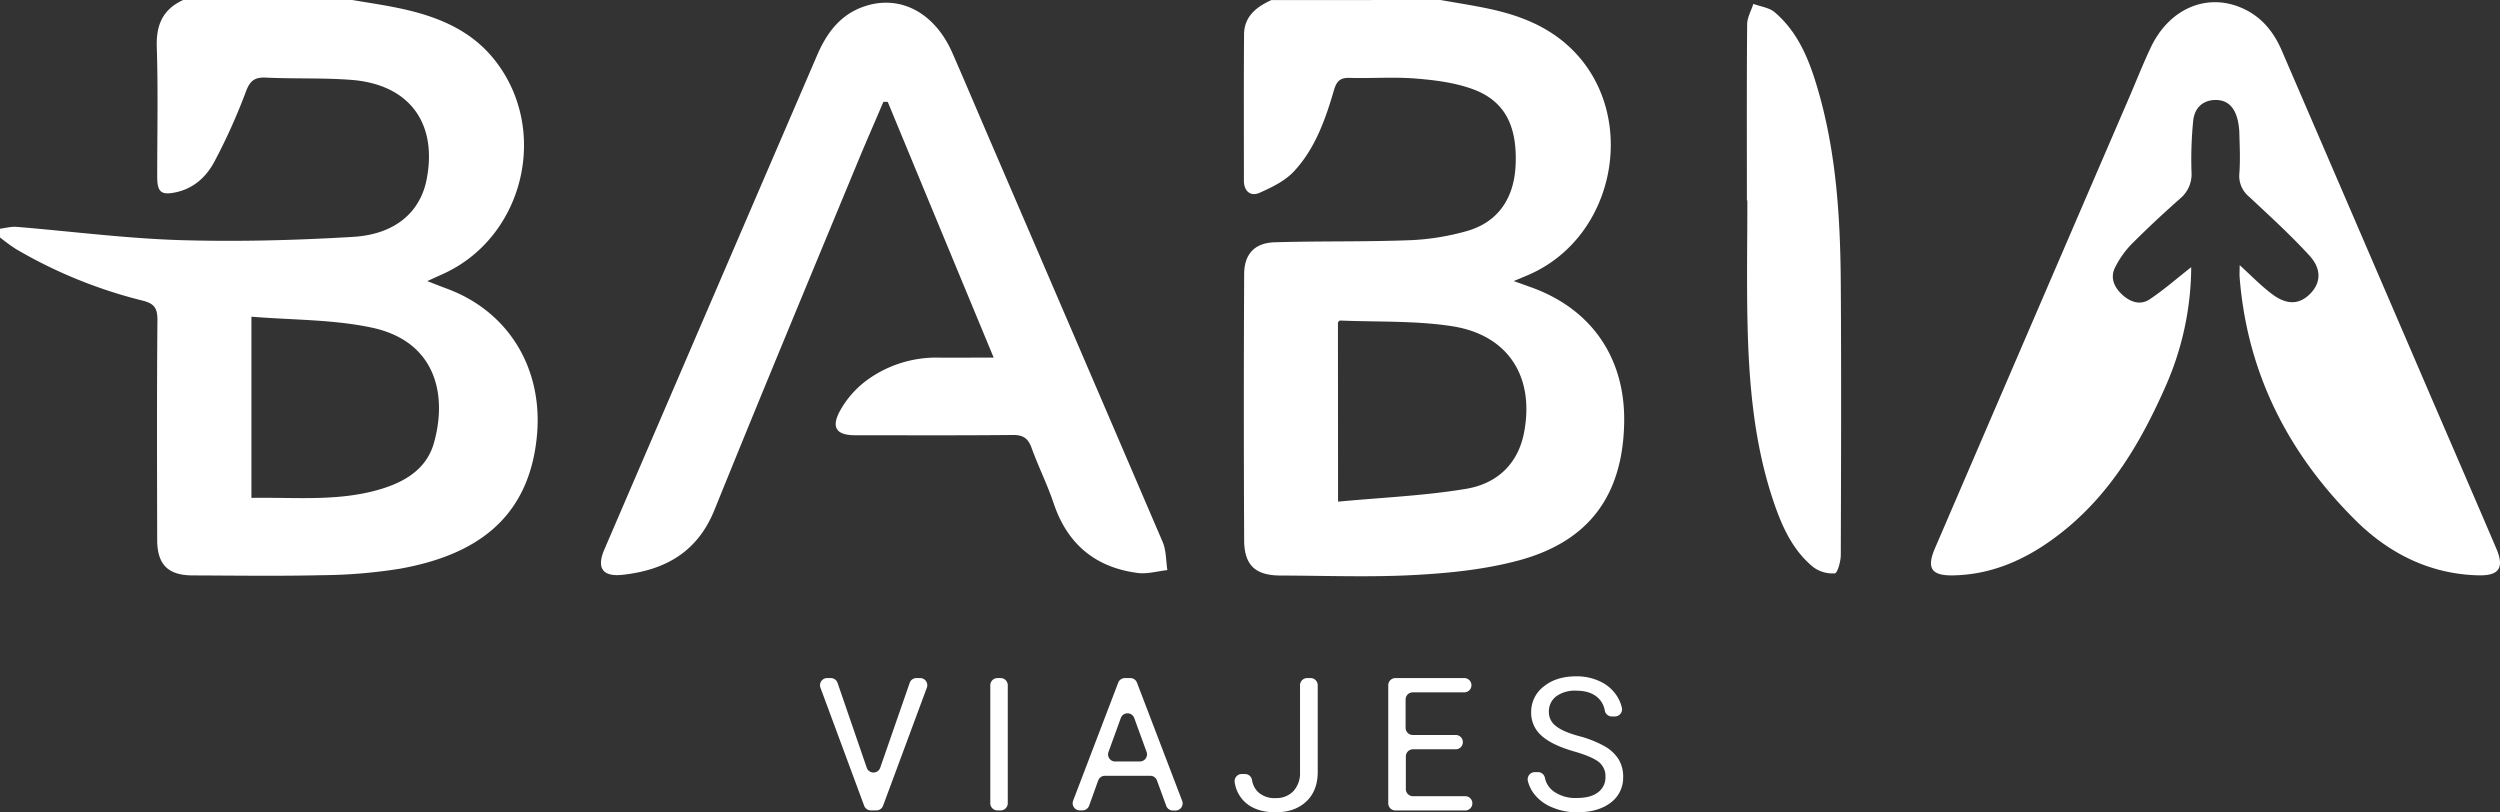 <svg id="Capa_1" data-name="Capa 1" xmlns="http://www.w3.org/2000/svg" viewBox="0 0 873.02 283.64"><rect x="0" y="0" width="873.02" height="283.64" fill="#333333" stroke="none"/><defs><style>.cls-1{fill:#fff;}</style></defs><path class="cls-1" d="M81.33,201.34c5.84,1,11.74,1.83,17.52,3.11,12.07,2.66,23.32,7.16,31.48,16.94,20.31,24.35,11.32,62.86-17.55,75.73-1.48.66-2.94,1.34-5.24,2.38,2.72,1.05,4.61,1.82,6.52,2.52,22,8,33.92,28.12,31.78,51.35-2.77,29.92-22.48,42-47.8,46.56a179.29,179.29,0,0,1-27.32,2.27c-15,.36-30,.13-45,.08-8.7,0-12.48-3.76-12.5-12.44-.05-25.62-.14-51.25.09-76.88,0-4.21-1.34-5.68-5.22-6.65a166.75,166.75,0,0,1-44.19-18,65.14,65.14,0,0,1-5.6-4.09v-3c1.94-.24,3.9-.81,5.81-.66,18.9,1.55,37.75,4,56.67,4.62,20.26.62,40.61.08,60.84-1.12,14.78-.88,23.53-8.7,25.73-20.23,3.75-19.65-6.18-33-26.25-34.59-9.94-.77-20-.33-29.94-.8-4-.19-5.58,1.17-7,5a204.24,204.24,0,0,1-11,24.42c-2.75,5.14-7.07,9.23-13.26,10.59-5.19,1.15-6.66.08-6.67-5.32,0-15.15.34-30.3-.15-45.43-.25-7.75,2.17-13.16,9.25-16.37ZM46.13,311.93V375.2c15.31-.25,30.32,1.34,44.95-3,8.66-2.58,16.22-7.05,18.79-16.21,4.8-17.08.48-35.57-21.8-40.26C74.59,312.87,60.46,313.11,46.13,311.93Z" transform="translate(41.67 -201.34)"/><path class="cls-1" d="M461.33,201.34c5.67,1,11.38,1.87,17,3.07,10.22,2.18,19.85,5.82,27.7,13,24.7,22.51,17.32,66-13.47,79.71-1.5.66-3,1.27-5.64,2.37l5.59,2c21.31,7.42,33.32,24.58,33,47.15-.37,25.34-12,41.63-36.55,48.33-11.74,3.2-24.18,4.48-36.39,5.15-15.61.86-31.32.25-47,.2-8.79,0-12.72-3.55-12.77-12.27q-.22-46.45,0-92.9c0-7.05,3.62-11,10.7-11.2,15.65-.47,31.33-.13,47-.72a85.58,85.58,0,0,0,20.1-3.21c10.86-3.11,16.52-11.43,17-23.18.57-13.69-3.88-22.37-15.08-26.41-6.28-2.27-13.22-3.14-19.95-3.67-7.61-.61-15.32,0-23-.22-3.36-.11-4.52,1.28-5.41,4.29-3,10.26-6.58,20.44-14,28.38-3.1,3.32-7.67,5.54-11.94,7.44-3.23,1.43-5.51-.58-5.51-4.22,0-17-.07-34,.05-50.95,0-6.35,4.27-9.72,9.54-12.11ZM425.59,376.52c15.43-1.45,30.24-2.06,44.74-4.48,10.42-1.74,18-8.32,20.2-19.56,3.75-19.41-5.36-34.1-25-37.21-12.87-2-26.15-1.45-39.25-2-.23,0-.48.4-.73.62Z" transform="translate(41.67 -201.34)"/><path class="cls-1" d="M723.52,294.64a104.22,104.22,0,0,1-9.1,41.95c-8.27,18.71-18.55,36.23-34.59,49.44-11.36,9.34-24.21,15.93-39.4,16.24-7.67.15-9.4-2.5-6.39-9.49q33.9-78.76,67.86-157.5c2.5-5.8,4.81-11.69,7.51-17.39,6.41-13.47,19.35-19.08,31.64-13.83,6.81,2.91,11.2,8.23,14.06,14.86q26.07,60.42,52.08,120.86c7.63,17.7,15.3,35.38,22.87,53.11,2.84,6.65,1.05,9.52-6.15,9.36-16.88-.36-31.22-7.59-42.79-19-23.57-23.3-38-51.39-40.68-84.91-.1-1.25,0-2.51,0-4.42,4.07,3.71,7.39,7.16,11.15,10,5.22,4,9.65,3.84,13.43.05s4.12-8.67-.22-13.39c-6.62-7.22-13.9-13.85-21.07-20.55a9.37,9.37,0,0,1-3.39-8.24c.33-4.47.13-9,0-13.48a24,24,0,0,0-.56-4.93c-1-4.3-3.38-7.37-8.23-7.11-4.55.25-7,3.29-7.36,7.47a136.94,136.94,0,0,0-.58,17.42,11.08,11.08,0,0,1-4,9.55c-5.86,5.17-11.58,10.52-17.1,16.06a32.67,32.67,0,0,0-5.42,7.66c-1.91,3.52-.76,6.78,2,9.49s6.41,4.27,9.92,1.95C713.89,302.62,718.34,298.7,723.52,294.64Z" transform="translate(41.67 -201.34)"/><path class="cls-1" d="M305.33,326.21c-12.6-30.37-24.81-59.84-37-89.3l-1.52,0c-3,7.1-6.13,14.16-9.07,21.29C241,298.63,224.18,339,207.8,379.47c-5.94,14.68-17.19,20.92-31.89,22.58-7.15.82-9.34-2.31-6.53-8.84q37.14-86.32,74.32-172.64c3.36-7.79,8.14-14.21,16.48-17,12.48-4.23,24.56,2.18,30.71,16.21,4.47,10.2,8.79,20.46,13.2,30.69q30.18,70.05,60.26,140.15c1.27,3,1.12,6.52,1.63,9.8-3.48.38-7,1.46-10.41,1q-22.1-2.92-29.29-24.3c-2.21-6.6-5.37-12.88-7.74-19.44-1.22-3.35-3-4.48-6.57-4.44-18.32.19-36.66.1-55,.09-6.4,0-8.46-2.54-5.43-8.3a33.55,33.55,0,0,1,9.62-11,41.08,41.08,0,0,1,25.31-7.8C292.41,326.27,298.35,326.21,305.33,326.21Z" transform="translate(41.67 -201.34)"/><path class="cls-1" d="M568.36,271.31c0-20.48-.08-40.95.09-61.43,0-2.4,1.41-4.78,2.16-7.18,2.51.94,5.54,1.28,7.45,2.91,8.46,7.21,12.27,17.21,15.24,27.51,6.37,22.09,7.71,44.83,7.85,67.64.2,31.46.1,62.93,0,94.39,0,2.26-1.17,6.34-2.07,6.41a11.33,11.33,0,0,1-7.54-2.18c-7.06-5.76-10.77-13.85-13.65-22.25-7-20.36-8.82-41.55-9.31-62.87-.32-14.31-.06-28.63-.06-42.95Z" transform="translate(41.67 -201.34)"/><path class="cls-1" d="M265.71,469.43,276,439.81a2.48,2.48,0,0,1,2.35-1.68h1.31a2.49,2.49,0,0,1,2.33,3.36l-15.29,41.23a2.49,2.49,0,0,1-2.33,1.62h-1.93a2.51,2.51,0,0,1-2.34-1.63l-15.26-41.22a2.49,2.49,0,0,1,2.34-3.36h1.28a2.48,2.48,0,0,1,2.35,1.68L261,469.43A2.49,2.49,0,0,0,265.71,469.43Z" transform="translate(41.67 -201.34)"/><path class="cls-1" d="M307.76,484.34h-1.11a2.49,2.49,0,0,1-2.5-2.49V440.62a2.5,2.5,0,0,1,2.5-2.49h1.11a2.5,2.5,0,0,1,2.49,2.49v41.23A2.49,2.49,0,0,1,307.76,484.34Z" transform="translate(41.67 -201.34)"/><path class="cls-1" d="M360,472.25H344.17a2.5,2.5,0,0,0-2.35,1.65l-3.16,8.79a2.49,2.49,0,0,1-2.34,1.65h-.92a2.5,2.5,0,0,1-2.33-3.38l15.75-41.23a2.49,2.49,0,0,1,2.33-1.6h1.9a2.48,2.48,0,0,1,2.32,1.6L371.15,481a2.49,2.49,0,0,1-2.33,3.38h-.89a2.48,2.48,0,0,1-2.34-1.64l-3.22-8.81A2.48,2.48,0,0,0,360,472.25Zm-12.22-5h8.6a2.49,2.49,0,0,0,2.34-3.35l-4.31-11.83a2.49,2.49,0,0,0-4.68,0l-4.29,11.82A2.49,2.49,0,0,0,347.81,467.27Z" transform="translate(41.67 -201.34)"/><path class="cls-1" d="M414.81,438.13H416a2.5,2.5,0,0,1,2.49,2.49v30.23q0,6.63-4,10.38T403.85,485q-6.89,0-10.73-3.53a11.69,11.69,0,0,1-3.63-7,2.49,2.49,0,0,1,2.47-2.84h1.13a2.5,2.5,0,0,1,2.45,2.07,7.54,7.54,0,0,0,2,4.12,8.43,8.43,0,0,0,6.3,2.22,8.17,8.17,0,0,0,6.11-2.38,9.22,9.22,0,0,0,2.36-6.66V440.62A2.5,2.5,0,0,1,414.81,438.13Z" transform="translate(41.67 -201.34)"/><path class="cls-1" d="M466.75,463h-15a2.49,2.49,0,0,0-2.49,2.49v11.4a2.49,2.49,0,0,0,2.49,2.49H470a2.48,2.48,0,0,1,2.49,2.49h0a2.48,2.48,0,0,1-2.49,2.49H445.62a2.49,2.49,0,0,1-2.5-2.49V440.62a2.5,2.5,0,0,1,2.5-2.49h24.05a2.5,2.5,0,0,1,2.5,2.49h0a2.49,2.49,0,0,1-2.5,2.49h-18a2.49,2.49,0,0,0-2.49,2.49v9.91a2.49,2.49,0,0,0,2.49,2.49h15a2.49,2.49,0,0,1,2.5,2.49h0A2.49,2.49,0,0,1,466.75,463Z" transform="translate(41.67 -201.34)"/><path class="cls-1" d="M508,463.74q-7.83-2.25-11.41-5.54a10.58,10.58,0,0,1-3.57-8.11,11.18,11.18,0,0,1,4.37-9q4.36-3.57,11.34-3.57a18.86,18.86,0,0,1,8.49,1.84,13.91,13.91,0,0,1,5.78,5.07,13,13,0,0,1,1.69,4,2.5,2.5,0,0,1-2.42,3.1h-1.08a2.47,2.47,0,0,1-2.44-2,7.86,7.86,0,0,0-2.49-4.6q-2.67-2.4-7.53-2.4a11.09,11.09,0,0,0-7,2,6.62,6.62,0,0,0-2.52,5.51,6,6,0,0,0,2.4,4.79q2.38,2,8.15,3.57a37.92,37.92,0,0,1,9,3.58,13.7,13.7,0,0,1,4.82,4.55,11.62,11.62,0,0,1,1.57,6.13,10.82,10.82,0,0,1-4.38,9Q516.36,485,509,485a21.65,21.65,0,0,1-8.88-1.83,14.91,14.91,0,0,1-6.37-5,12.08,12.08,0,0,1-1.87-4.06,2.52,2.52,0,0,1,2.42-3.14h1.1a2.48,2.48,0,0,1,2.43,2,7.73,7.73,0,0,0,2.9,4.62A13,13,0,0,0,509,480c3.22,0,5.68-.65,7.4-2a6.38,6.38,0,0,0,2.57-5.36,6.3,6.3,0,0,0-2.38-5.25Q514.23,465.55,508,463.74Z" transform="translate(41.67 -201.34)"/></svg>